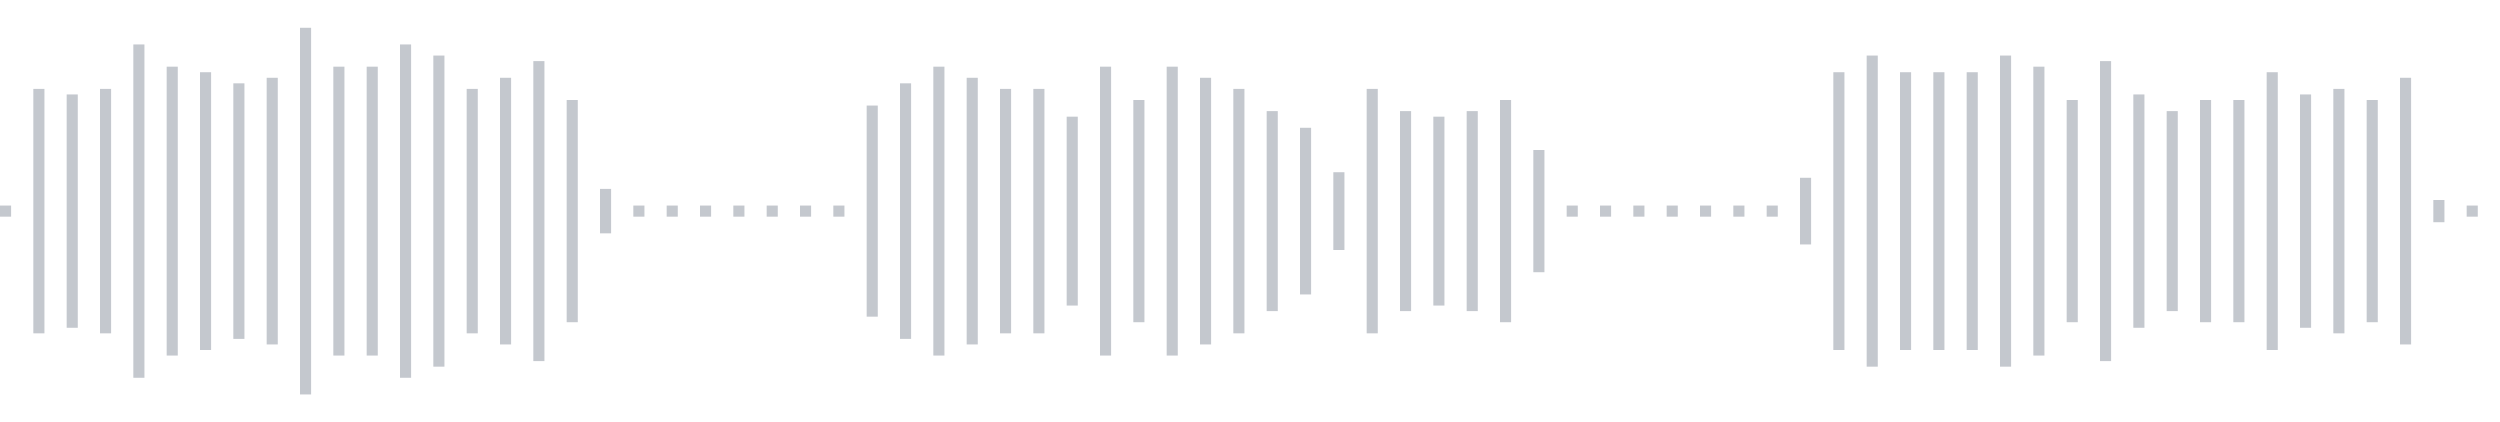 <svg xmlns="http://www.w3.org/2000/svg" xmlns:xlink="http://www.w3/org/1999/xlink" viewBox="0 0 225 38" preserveAspectRatio="none" width="100%" height="100%" fill="#C4C8CE"><g id="waveform-87dac66c-0931-415e-b872-68b26f2c6150"><rect x="0" y="18.5" width="1" height="1"/><rect x="3" y="8.0" width="1" height="22"/><rect x="6" y="8.5" width="1" height="21"/><rect x="9" y="8.0" width="1" height="22"/><rect x="12" y="4.0" width="1" height="30"/><rect x="15" y="6.0" width="1" height="26"/><rect x="18" y="6.5" width="1" height="25"/><rect x="21" y="7.5" width="1" height="23"/><rect x="24" y="7.0" width="1" height="24"/><rect x="27" y="2.5" width="1" height="33"/><rect x="30" y="6.0" width="1" height="26"/><rect x="33" y="6.0" width="1" height="26"/><rect x="36" y="4.0" width="1" height="30"/><rect x="39" y="5.0" width="1" height="28"/><rect x="42" y="8.0" width="1" height="22"/><rect x="45" y="7.0" width="1" height="24"/><rect x="48" y="5.5" width="1" height="27"/><rect x="51" y="9.0" width="1" height="20"/><rect x="54" y="17.0" width="1" height="4"/><rect x="57" y="18.5" width="1" height="1"/><rect x="60" y="18.5" width="1" height="1"/><rect x="63" y="18.5" width="1" height="1"/><rect x="66" y="18.5" width="1" height="1"/><rect x="69" y="18.5" width="1" height="1"/><rect x="72" y="18.5" width="1" height="1"/><rect x="75" y="18.5" width="1" height="1"/><rect x="78" y="9.5" width="1" height="19"/><rect x="81" y="7.5" width="1" height="23"/><rect x="84" y="6.0" width="1" height="26"/><rect x="87" y="7.0" width="1" height="24"/><rect x="90" y="8.0" width="1" height="22"/><rect x="93" y="8.0" width="1" height="22"/><rect x="96" y="10.5" width="1" height="17"/><rect x="99" y="6.0" width="1" height="26"/><rect x="102" y="9.0" width="1" height="20"/><rect x="105" y="6.0" width="1" height="26"/><rect x="108" y="7.0" width="1" height="24"/><rect x="111" y="8.0" width="1" height="22"/><rect x="114" y="10.0" width="1" height="18"/><rect x="117" y="11.5" width="1" height="15"/><rect x="120" y="15.5" width="1" height="7"/><rect x="123" y="8.0" width="1" height="22"/><rect x="126" y="10.0" width="1" height="18"/><rect x="129" y="10.5" width="1" height="17"/><rect x="132" y="10.0" width="1" height="18"/><rect x="135" y="9.0" width="1" height="20"/><rect x="138" y="13.5" width="1" height="11"/><rect x="141" y="18.5" width="1" height="1"/><rect x="144" y="18.5" width="1" height="1"/><rect x="147" y="18.5" width="1" height="1"/><rect x="150" y="18.5" width="1" height="1"/><rect x="153" y="18.5" width="1" height="1"/><rect x="156" y="18.5" width="1" height="1"/><rect x="159" y="18.5" width="1" height="1"/><rect x="162" y="16.0" width="1" height="6"/><rect x="165" y="6.5" width="1" height="25"/><rect x="168" y="5.0" width="1" height="28"/><rect x="171" y="6.5" width="1" height="25"/><rect x="174" y="6.5" width="1" height="25"/><rect x="177" y="6.5" width="1" height="25"/><rect x="180" y="5.0" width="1" height="28"/><rect x="183" y="6.0" width="1" height="26"/><rect x="186" y="9.0" width="1" height="20"/><rect x="189" y="5.5" width="1" height="27"/><rect x="192" y="8.5" width="1" height="21"/><rect x="195" y="10.0" width="1" height="18"/><rect x="198" y="9.0" width="1" height="20"/><rect x="201" y="9.0" width="1" height="20"/><rect x="204" y="6.5" width="1" height="25"/><rect x="207" y="8.5" width="1" height="21"/><rect x="210" y="8.0" width="1" height="22"/><rect x="213" y="9.0" width="1" height="20"/><rect x="216" y="7.0" width="1" height="24"/><rect x="219" y="18.0" width="1" height="2"/><rect x="222" y="18.5" width="1" height="1"/></g></svg>
